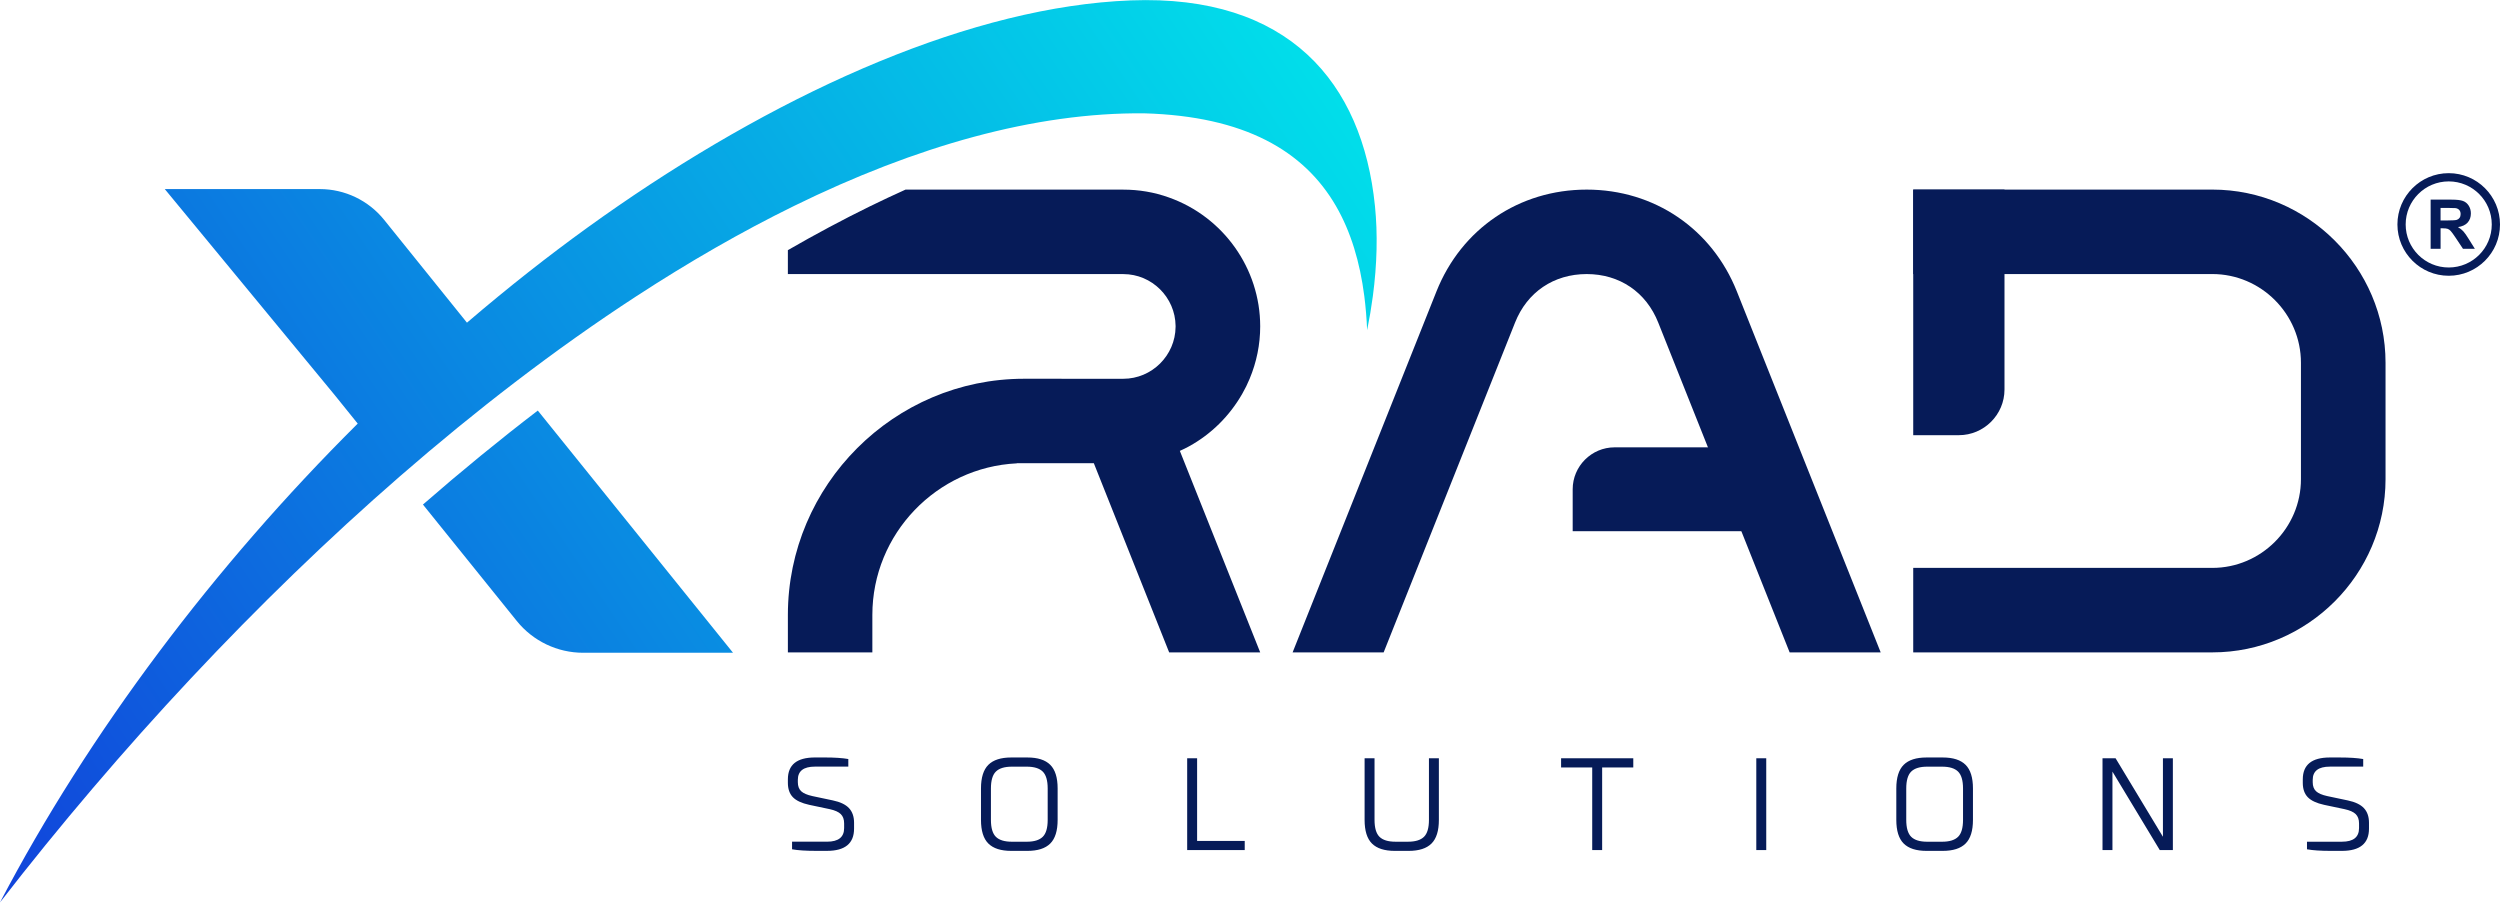 <svg xmlns="http://www.w3.org/2000/svg" xmlns:xlink="http://www.w3.org/1999/xlink" xml:space="preserve" width="554px" height="200px" shape-rendering="geometricPrecision" text-rendering="geometricPrecision" image-rendering="optimizeQuality" fill-rule="evenodd" clip-rule="evenodd" viewBox="0 0 182182 65754"> <defs> <linearGradient id="id0" gradientUnits="userSpaceOnUse" x1="100129" y1="-827.889" x2="274.831" y2="66163.5"> <stop offset="0" stop-color="#00E7EB"></stop> <stop offset="1" stop-color="#1143DB"></stop> </linearGradient> </defs> <g id="Camada_x0020_1">  <g id="_177484088"> <path fill="#061B58" fill-rule="nonzero" d="M59197 58004l1487 314c547,114 942,303 1187,567 245,264 367,618 367,1063l0 429c0,1080 -658,1620 -1973,1620l-810 0c-731,0 -1309,-38 -1735,-115l0 -553 2545 0c832,0 1249,-330 1249,-991l0 -343c0,-292 -81,-518 -243,-677 -162,-159 -434,-280 -815,-362l-1487 -314c-553,-121 -950,-307 -1192,-558 -241,-251 -362,-599 -362,-1044l0 -257c0,-1061 658,-1592 1973,-1592l696 0c731,0 1309,38 1735,114l0 553 -2430 0c-832,0 -1248,321 -1248,963l0 172c0,286 81,505 243,658 162,152 434,270 815,353zm15674 3994l-1182 0c-750,0 -1304,-178 -1663,-534 -359,-356 -539,-931 -539,-1725l0 -2288c0,-794 180,-1369 539,-1725 359,-356 913,-534 1663,-534l1182 0c750,0 1304,178 1663,534 359,356 539,931 539,1725l0 2288c0,794 -180,1369 -539,1725 -359,356 -913,534 -1663,534zm-1134 -667l1086 0c534,0 921,-119 1163,-357 242,-238 362,-650 362,-1234l0 -2288c0,-585 -121,-996 -362,-1234 -242,-238 -629,-357 -1163,-357l-1086 0c-534,0 -921,119 -1163,357 -242,238 -362,650 -362,1234l0 2288c0,585 121,996 362,1234 242,238 629,357 1163,357zm12776 -6081l724 0 0 6024 3470 0 0 667 -4194 0 0 -6691zm18342 0l0 4489c0,794 -180,1369 -539,1725 -359,356 -913,534 -1663,534l-1010 0c-750,0 -1304,-178 -1663,-534 -359,-356 -538,-931 -538,-1725l0 -4489 724 0 0 4489c0,585 121,996 362,1234 242,238 629,357 1163,357l915 0c533,0 921,-119 1163,-357 242,-238 362,-650 362,-1234l0 -4489 725 0zm8906 667l0 -667 5261 0 0 667 -2269 0 0 6024 -724 0 0 -6024 -2269 0zm14950 6024l-725 0 0 -6691 725 0 0 6691zm12862 57l-1182 0c-750,0 -1304,-178 -1663,-534 -359,-356 -539,-931 -539,-1725l0 -2288c0,-794 180,-1369 539,-1725 359,-356 913,-534 1663,-534l1182 0c750,0 1304,178 1663,534 359,356 539,931 539,1725l0 2288c0,794 -180,1369 -539,1725 -359,356 -913,534 -1663,534zm-1134 -667l1087 0c534,0 921,-119 1163,-357 242,-238 362,-650 362,-1234l0 -2288c0,-585 -121,-996 -362,-1234 -242,-238 -629,-357 -1163,-357l-1087 0c-534,0 -921,119 -1163,357 -242,238 -362,650 -362,1234l0 2288c0,585 121,996 362,1234 242,238 629,357 1163,357zm17179 -6081l725 0 0 6691 -953 0 -3450 -5719 0 5719 -724 0 0 -6691 953 0 3450 5719 0 -5719zm11976 2755l1487 314c546,114 942,303 1187,567 245,264 367,618 367,1063l0 429c0,1080 -658,1620 -1973,1620l-810 0c-731,0 -1309,-38 -1735,-115l0 -553 2545 0c832,0 1248,-330 1248,-991l0 -343c0,-292 -81,-518 -243,-677 -162,-159 -434,-280 -815,-362l-1487 -314c-553,-121 -950,-307 -1192,-558 -242,-251 -362,-599 -362,-1044l0 -257c0,-1061 658,-1592 1973,-1592l696 0c731,0 1309,38 1734,114l0 553 -2430 0c-832,0 -1249,321 -1249,963l0 172c0,286 81,505 243,658 162,152 434,270 815,353z"></path> <path fill="#061B58" fill-rule="nonzero" d="M77355 27593l-2731 0c-9468,0 -17209,7742 -17209,17210l0 2731 6156 0 0 -2731c0,-5912 4692,-10763 10528,-11045l0 -9 525 0 2731 0 1980 0 376 0 5489 13785 6634 0 -5856 -14685c225,-103 451,-206 666,-328 1624,-891 2965,-2224 3885,-3838 206,-357 385,-722 535,-1088 507,-1210 770,-2505 770,-3819 0,-4213 -2684,-7985 -6653,-9393 -1070,-385 -2186,-572 -3322,-572l-15875 0c-868,391 -1738,800 -2610,1227 -1978,970 -3967,2034 -5960,3183l0 1745 24444 0c2083,0 3791,1698 3810,3782 0,10 0,19 0,28 0,19 0,28 0,37 -19,2083 -1727,3782 -3810,3782l-3031 0 -1473 0z"></path> <path fill="#061B58" fill-rule="nonzero" d="M137051 47533l-10481 -26302c-1820,-4570 -6024,-7422 -10941,-7422 -4926,0 -9130,2852 -10951,7422l-10482 26302 6634 0 9571 -24022c882,-2233 2824,-3547 5227,-3547 2393,0 4335,1314 5217,3547l9571 24022 6634 0z"></path> <path fill="#061B58" fill-rule="nonzero" d="M139422 41377l0 6156 21798 0c6934,0 12621,-5677 12621,-12621l0 -8483c0,-6944 -5687,-12621 -12621,-12621l-21798 0 0 6155 21798 0c3547,0 6456,2909 6456,6465l0 8483c0,3556 -2909,6465 -6456,6465l-21798 0z"></path> <path fill="#061B58" fill-rule="nonzero" d="M178445 12611c1032,0 1966,418 2642,1095 676,676 1095,1611 1095,2643 0,1032 -418,1966 -1095,2643 -676,676 -1610,1095 -2642,1095 -1032,0 -1966,-418 -2643,-1095 -676,-676 -1095,-1611 -1095,-2643 0,-1032 418,-1966 1095,-2643 676,-676 1610,-1095 2643,-1095zm2218 1519c-567,-568 -1352,-919 -2218,-919 -866,0 -1650,351 -2218,919 -568,568 -919,1352 -919,2218 0,866 351,1650 919,2218 568,568 1352,919 2218,919 866,0 1650,-351 2218,-919 568,-567 919,-1352 919,-2218 0,-866 -351,-1650 -919,-2218z"></path> <path fill="#061B58" fill-rule="nonzero" d="M177127 18123l0 -3583 1524 0c383,0 662,33 835,97 174,64 313,179 417,343 104,165 157,353 157,565 0,269 -79,491 -236,666 -158,175 -393,285 -706,331 156,91 285,191 385,300 102,109 239,304 410,582l437 699 -865 0 -519 -782c-186,-278 -314,-453 -383,-525 -68,-72 -141,-122 -218,-148 -78,-27 -199,-40 -366,-40l-147 0 0 1496 -726 0zm726 -2067l535 0c347,0 563,-15 649,-44 86,-29 154,-80 203,-152 49,-72 73,-162 73,-269 0,-121 -33,-218 -97,-293 -64,-74 -155,-121 -272,-140 -59,-8 -235,-13 -528,-13l-565 0 0 911z"></path> <path fill="#061B58" d="M117661 32591l11984 0 0 6109 -15039 0 0 -3055c0,-1680 1374,-3054 3054,-3054z"></path> <path fill="#061B58" d="M146073 28380l0 -14572 -6651 0 0 17897 3326 0c1829,0 3325,-1496 3325,-3325z"></path> <path fill="url(#id0)" d="M30821 36760l6840 8487c1180,1464 2958,2314 4838,2314l10919 0 -14227 -17650c-2786,2131 -5583,4421 -8370,6849zm69376 -21759c207,2044 155,4246 -153,6570 -108,811 -246,1638 -417,2479 -36,-851 -104,-1678 -206,-2479 -318,-2466 -974,-4683 -2068,-6570 -2332,-4022 -6659,-6541 -13970,-6750 -7974,-77 -16644,2397 -25521,6750 -3800,1863 -7638,4071 -11475,6570 -2959,1927 -5918,4028 -8858,6277 -2813,2152 -5610,4441 -8374,6844 -10453,9089 -20450,19824 -29155,31061 6503,-12413 15632,-24516 26068,-34891l-1671 -2073 -12389 -15018 11297 0c1823,0 3547,825 4691,2245 2010,2497 4021,4994 6033,7490 764,-655 1534,-1301 2307,-1935 2852,-2341 5762,-4539 8709,-6570 12362,-8520 25882,-14540 37364,-14980 11482,-440 16876,5960 17788,14980l0 0z"></path> </g> </g> </svg>